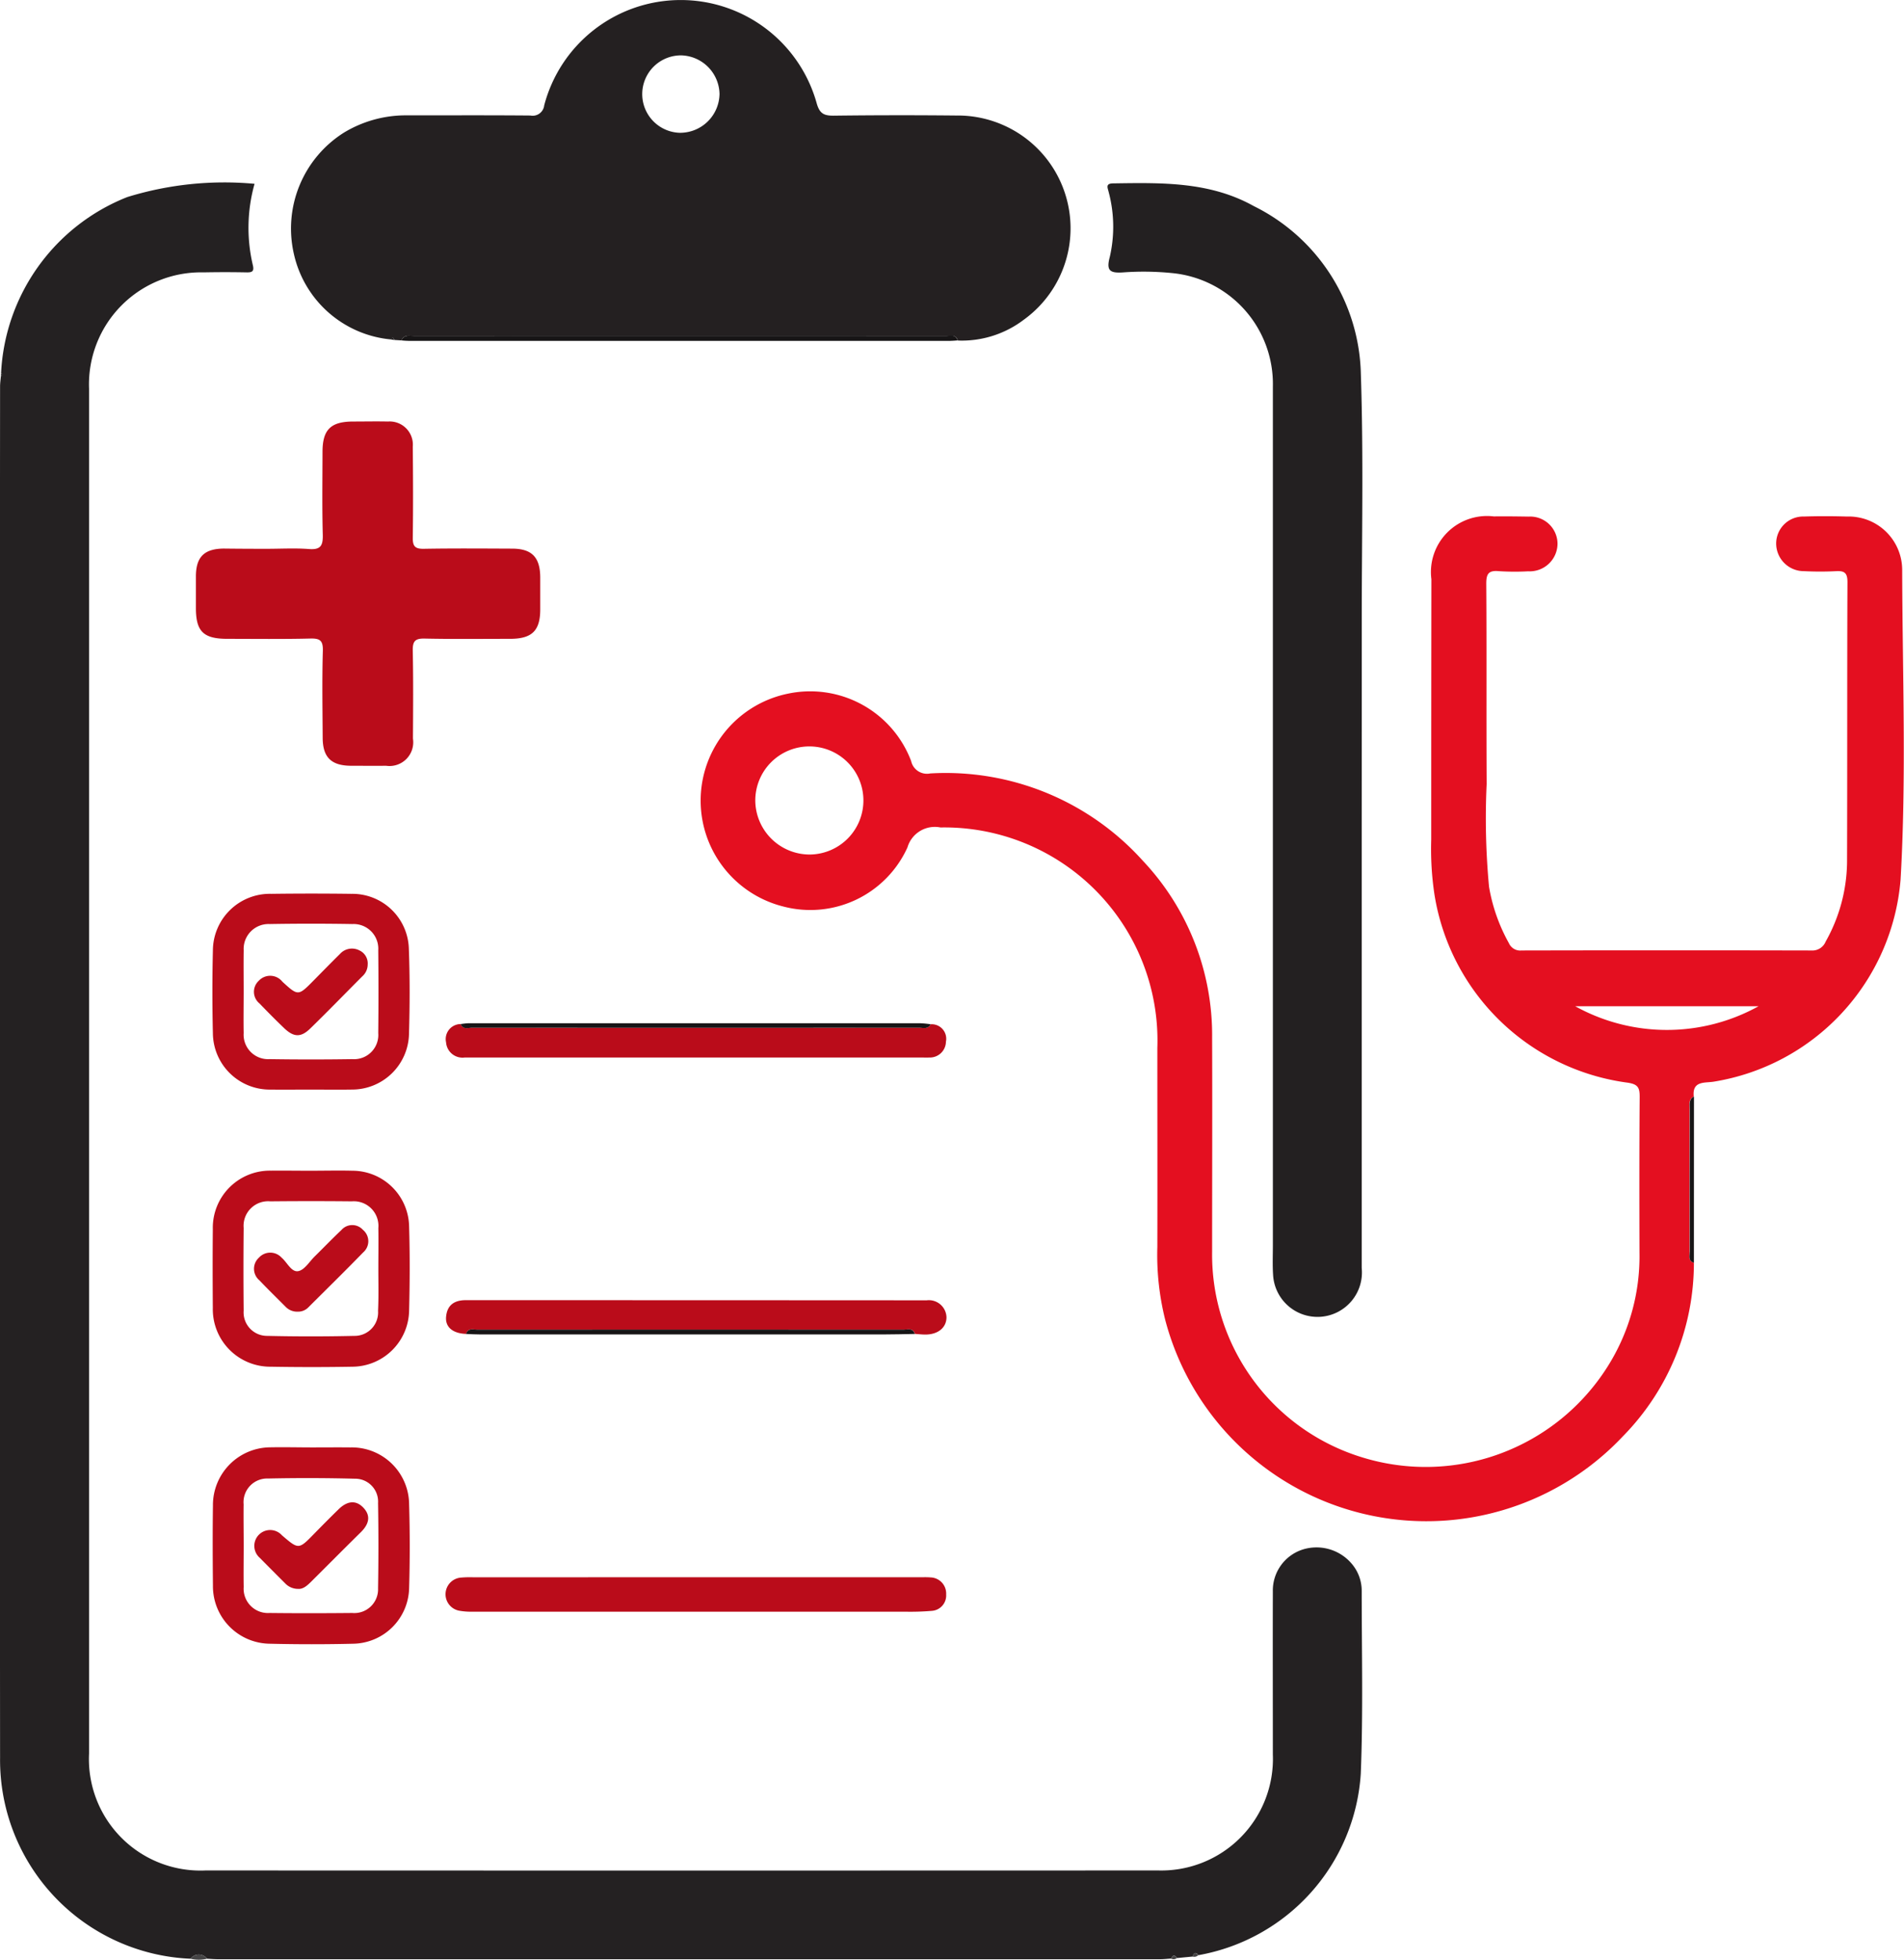 <svg xmlns="http://www.w3.org/2000/svg" width="79.704" height="82.052" viewBox="0 0 79.704 82.052"><path d="M49.022,142.983c-.148.009-.3.027-.444.027q-19.735,0-39.469,0c-.149,0-.3-.013-.445-.02a.428.428,0,0,0-.69,0A8.329,8.329,0,0,1,0,134.588q-.022-28.713,0-57.425c0-.148.023-.3.036-.442.075-.034.087-.072.006-.113A8.365,8.365,0,0,1,5.325,69.23a13.773,13.773,0,0,1,5.328-.555,6.805,6.805,0,0,0-.073,3.4c.066.27-.029.313-.266.308-.6-.012-1.193-.012-1.789,0a4.691,4.691,0,0,0-4.8,4.871q0,28.573,0,57.147a4.668,4.668,0,0,0,4.88,4.892q19.935.008,39.869,0a4.674,4.674,0,0,0,4.806-4.858c0-2.274-.007-4.547,0-6.822a1.8,1.8,0,0,1,1.231-1.751,1.93,1.93,0,0,1,2.075.594A1.741,1.741,0,0,1,57,127.581c0,2.553.062,5.11-.039,7.66a8.256,8.256,0,0,1-6.8,7.6c-.119-.148-.19-.1-.236.057l-.657.063C49.168,142.817,49.089,142.837,49.022,142.983Z" transform="translate(0.003 -60.979)" fill="#242122"></path><path d="M303.793,224.431a10.358,10.358,0,0,1-2.972,7.265,11.3,11.3,0,0,1-19.161-4.881,11.165,11.165,0,0,1-.328-3.047c.006-2.778,0-5.554,0-8.332a8.922,8.922,0,0,0-9.079-9.231,1.194,1.194,0,0,0-1.382.836,4.461,4.461,0,0,1-5.2,2.473,4.571,4.571,0,0,1,.226-8.917,4.517,4.517,0,0,1,5.128,2.825.677.677,0,0,0,.8.521,11.1,11.1,0,0,1,8.9,3.656,10.646,10.646,0,0,1,2.9,7.416c.011,2.982,0,5.965,0,8.947a8.877,8.877,0,0,0,6.3,8.622,9,9,0,0,0,10.214-3.742,8.639,8.639,0,0,0,1.376-4.819c-.006-2.181-.009-4.362.008-6.543,0-.378-.068-.521-.493-.588a9.445,9.445,0,0,1-8.1-7.895,12.785,12.785,0,0,1-.133-2.285q0-5.452.007-10.9a2.347,2.347,0,0,1,2.614-2.63c.484-.006.97,0,1.454.008a1.145,1.145,0,0,1,1.212,1.125,1.165,1.165,0,0,1-1.229,1.165,10.475,10.475,0,0,1-1.229-.006c-.425-.039-.527.109-.525.527.02,2.8,0,5.592.016,8.388a30.644,30.644,0,0,0,.1,4.3,7.339,7.339,0,0,0,.831,2.359.517.517,0,0,0,.527.308q6.068-.013,12.134,0a.6.6,0,0,0,.6-.374,6.918,6.918,0,0,0,.895-3.311c.013-3.914,0-7.829.017-11.743,0-.387-.131-.472-.477-.454-.446.023-.895.022-1.341,0a1.16,1.16,0,0,1-1.166-1.177,1.131,1.131,0,0,1,1.169-1.11c.6-.02,1.194-.018,1.789,0a2.24,2.24,0,0,1,2.317,2.241c.011,4.324.182,8.653-.068,12.97a9.342,9.342,0,0,1-7.825,8.451c-.374.06-.905-.046-.832.626-.237.122-.176.347-.176.541q-.005,2.975,0,5.95C303.62,224.133,303.536,224.35,303.793,224.431Zm-37.007-17.093a2.263,2.263,0,1,0-2.284-2.212A2.278,2.278,0,0,0,266.786,207.338ZM306.5,213.69h-7.676A7.917,7.917,0,0,0,306.5,213.69Z" transform="translate(-232.884 -171.56)" fill="#e40f20"></path><path d="M113.452,14.25l-.3-.019c-.031-.085-.068-.135-.132-.021a4.6,4.6,0,0,1-4.071-3.583,4.748,4.748,0,0,1,2.1-5.08,5,5,0,0,1,2.659-.72c1.714,0,3.429-.008,5.143.007a.486.486,0,0,0,.577-.424,5.908,5.908,0,0,1,11.412-.07c.121.412.3.5.691.5q2.571-.032,5.143-.006a4.722,4.722,0,0,1,2.83,8.55,4.289,4.289,0,0,1-2.765.871c-.069-.267-.29-.187-.46-.187q-11.144-.005-22.289,0C113.79,14.062,113.56,13.993,113.452,14.25Zm11.677-8.693a1.651,1.651,0,0,0,1.638-1.625,1.648,1.648,0,0,0-1.59-1.616,1.621,1.621,0,1,0-.048,3.242Z" transform="translate(-96.647 0.003)" fill="#242021"></path><path d="M425.044,95.3q0,9.338,0,18.676a1.861,1.861,0,1,1-3.71.284c-.027-.408-.009-.82-.009-1.229q0-17.978,0-35.955a4.664,4.664,0,0,0-4.214-4.754,11.908,11.908,0,0,0-2.066-.028c-.544.034-.7-.075-.547-.647a5.651,5.651,0,0,0-.045-2.713c-.04-.179-.152-.364.186-.368,2.017-.029,4.035-.081,5.883.949a8.044,8.044,0,0,1,4.487,7.056c.114,3.463.035,6.932.037,10.4Q425.046,91.137,425.044,95.3Z" transform="translate(-368.041 -60.888)" fill="#232021"></path><path d="M76.206,163.081c.6,0,1.2-.035,1.789.01.489.037.583-.15.572-.6-.031-1.154-.013-2.311-.011-3.467,0-.935.345-1.271,1.286-1.272.484,0,.97-.011,1.453,0a.972.972,0,0,1,1.04,1.055c.012,1.267.017,2.535,0,3.8-.007.364.09.481.463.474,1.229-.022,2.46-.012,3.691-.007.83,0,1.176.361,1.181,1.2,0,.447,0,.895,0,1.342,0,.9-.35,1.234-1.264,1.234-1.193,0-2.386.015-3.579-.011-.394-.008-.5.111-.493.5.025,1.229.015,2.46.008,3.691a.993.993,0,0,1-1.125,1.135c-.484.006-.969,0-1.454,0-.838,0-1.2-.351-1.2-1.18-.007-1.212-.028-2.424.007-3.635.012-.442-.132-.522-.535-.512-1.154.028-2.311.013-3.467.012-1,0-1.312-.312-1.312-1.289,0-.447,0-.895,0-1.342.007-.8.351-1.14,1.166-1.148C75.013,163.078,75.61,163.081,76.206,163.081Z" transform="translate(-65.055 -140.103)" fill="#ba0c1a"></path><path d="M83.709,541.677c.54,0,1.081-.006,1.622,0a2.4,2.4,0,0,1,2.453,2.383q.052,1.76,0,3.523a2.382,2.382,0,0,1-2.345,2.313q-1.732.042-3.467,0a2.408,2.408,0,0,1-2.4-2.434c-.012-1.119-.016-2.237,0-3.355a2.417,2.417,0,0,1,2.4-2.434C82.552,541.662,83.131,541.676,83.709,541.677Zm-2.85,4.115c0,.577-.01,1.154,0,1.732a1.017,1.017,0,0,0,1.084,1.085c1.154.013,2.309.011,3.463,0a.994.994,0,0,0,1.078-1.028q.03-1.787,0-3.575a.959.959,0,0,0-.97-1.019q-1.814-.047-3.63-.008a.991.991,0,0,0-1.028,1.081C80.848,544.636,80.859,545.215,80.859,545.792Z" transform="translate(-70.658 -481.075)" fill="#ba0c1a"></path><path d="M83.7,438.121c.577,0,1.156-.015,1.733,0a2.379,2.379,0,0,1,2.373,2.338c.035,1.174.029,2.348,0,3.522a2.392,2.392,0,0,1-2.373,2.346q-1.7.03-3.41,0a2.406,2.406,0,0,1-2.434-2.458c-.009-1.1-.011-2.2,0-3.3a2.391,2.391,0,0,1,2.431-2.451C82.581,438.112,83.141,438.122,83.7,438.121Zm2.818,4.132h0c0-.577.009-1.154,0-1.732a1.03,1.03,0,0,0-1.111-1.118q-1.7-.017-3.409,0a1.028,1.028,0,0,0-1.118,1.114q-.018,1.732,0,3.463a.982.982,0,0,0,.995,1.056q1.814.042,3.631,0a.982.982,0,0,0,1-1.047C86.533,443.409,86.518,442.831,86.518,442.254Z" transform="translate(-70.68 -389.104)" fill="#ba0c1a"></path><path d="M177.319,590.31h9.5a3.009,3.009,0,0,1,.334.007.674.674,0,0,1,.648.711.645.645,0,0,1-.6.689,10.593,10.593,0,0,1-1.115.035q-9.053,0-18.1,0a2.851,2.851,0,0,1-.554-.039.7.7,0,0,1,.062-1.389,4.425,4.425,0,0,1,.5-.013Z" transform="translate(-148.194 -524.272)" fill="#ba0c1a"></path><path d="M83.6,342.631c-.558,0-1.118.006-1.676,0a2.381,2.381,0,0,1-2.412-2.354q-.042-1.732,0-3.465a2.385,2.385,0,0,1,2.45-2.377q1.676-.022,3.353,0a2.366,2.366,0,0,1,2.4,2.3c.045,1.19.04,2.385.006,3.575a2.384,2.384,0,0,1-2.389,2.32C84.759,342.639,84.18,342.631,83.6,342.631Zm-2.8-4.1h0c0,.577-.011,1.156,0,1.733a1.025,1.025,0,0,0,1.085,1.092q1.733.027,3.466,0a1.014,1.014,0,0,0,1.083-1.09q.018-1.733,0-3.466a1.033,1.033,0,0,0-1.081-1.1q-1.732-.03-3.466,0a1.042,1.042,0,0,0-1.086,1.1C80.792,337.376,80.8,337.954,80.8,338.531Z" transform="translate(-70.6 -297.011)" fill="#ba0c1a"></path><path d="M167.7,488.034c-.562-.023-.88-.284-.841-.719.045-.5.358-.7.84-.695q9.64,0,19.28.006a.737.737,0,0,1,.827.709c0,.413-.32.7-.822.723-.166.007-.333-.016-.5-.025-.076-.263-.3-.179-.465-.179q-8.927,0-17.854,0C167.991,487.855,167.771,487.771,167.7,488.034Z" transform="translate(-148.185 -432.183)" fill="#ba0c1a"></path><path d="M187.164,383.288a.608.608,0,0,1,.638.728.672.672,0,0,1-.7.664c-.112.006-.224,0-.336,0H167.657a.69.69,0,0,1-.78-.635.63.63,0,0,1,.613-.766c.1.245.317.151.486.151q9.345.007,18.69,0C186.84,383.432,187.05,383.51,187.164,383.288Z" transform="translate(-148.204 -340.403)" fill="#ba0c1a"></path><path d="M150.22,125.83c.107-.257.338-.188.531-.188q11.144-.005,22.289,0c.171,0,.39-.079.46.187-.111.007-.223.02-.333.02q-11.306,0-22.614,0C150.442,125.85,150.331,125.837,150.22,125.83Z" transform="translate(-133.415 -111.576)" fill="#171516"></path><path d="M192.091,382.99c-.114.223-.323.144-.5.144q-9.345.005-18.69,0c-.169,0-.386.094-.486-.151a2.921,2.921,0,0,1,.326-.036q9.454,0,18.908,0A4.167,4.167,0,0,1,192.091,382.99Z" transform="translate(-153.131 -340.105)" fill="#171516"></path><path d="M174.4,497.727c.076-.263.3-.179.465-.18q8.927-.005,17.854,0c.17,0,.389-.085.465.179-.446.008-.894.021-1.34.021q-8.415,0-16.832,0C174.808,497.748,174.6,497.734,174.4,497.727Z" transform="translate(-154.89 -441.875)" fill="#171516"></path><path d="M632.38,417.36c-.257-.082-.173-.3-.173-.469q-.007-2.975,0-5.95c0-.195-.06-.419.176-.541Q632.381,413.88,632.38,417.36Z" transform="translate(-561.471 -364.489)" fill="#171516"></path><path d="M71.3,731.711a.428.428,0,0,1,.69,0A1.47,1.47,0,0,1,71.3,731.711Z" transform="translate(-63.323 -649.7)" fill="#454445"></path><path d="M446.26,731.122c.045-.158.117-.2.236-.057A.232.232,0,0,1,446.26,731.122Z" transform="translate(-396.337 -649.203)" fill="#454445"></path><path d="M438.24,732.087c.067-.145.147-.166.241-.022A.213.213,0,0,1,438.24,732.087Z" transform="translate(-389.215 -650.083)" fill="#454445"></path><path d="M146.31,126.519c.064-.115.1-.064.132.021Z" transform="translate(-129.942 -112.306)" fill="#171516"></path><path d="M.366,139.71c.082.041.069.079-.006.113C.361,139.785.363,139.747.366,139.71Z" transform="translate(-0.319 -124.081)" fill="#171516"></path><path d="M96.865,565.907a.744.744,0,0,1-.554-.235q-.534-.532-1.064-1.069a.663.663,0,1,1,.933-.939c.7.6.7.6,1.349-.066.339-.346.679-.69,1.026-1.028.321-.313.691-.42,1.03-.066s.223.707-.1,1.027c-.69.68-1.373,1.367-2.058,2.05C97.252,565.756,97.075,565.922,96.865,565.907Z" transform="translate(-84.377 -499.382)" fill="#ba0c1a"></path><path d="M96.829,462.174a.667.667,0,0,1-.5-.2c-.367-.37-.742-.734-1.1-1.111a.629.629,0,0,1-.022-.949.641.641,0,0,1,.951,0c.237.2.407.619.7.562.261-.05.465-.4.69-.62.373-.366.733-.743,1.113-1.1a.6.6,0,0,1,.9-.008.617.617,0,0,1,.011.945c-.752.775-1.524,1.531-2.288,2.294A.6.6,0,0,1,96.829,462.174Z" transform="translate(-84.369 -407.256)" fill="#ba0c1a"></path><path d="M99.783,355.688a.666.666,0,0,1-.226.491c-.724.725-1.436,1.46-2.17,2.175-.4.394-.7.379-1.108-.013-.349-.334-.69-.679-1.026-1.028a.627.627,0,0,1-.03-.948.65.65,0,0,1,.989.038c.661.606.666.6,1.307-.05.366-.371.73-.744,1.1-1.109a.675.675,0,0,1,.82-.15A.6.6,0,0,1,99.783,355.688Z" transform="translate(-84.391 -315.3)" fill="#ba0c1a"></path></svg>